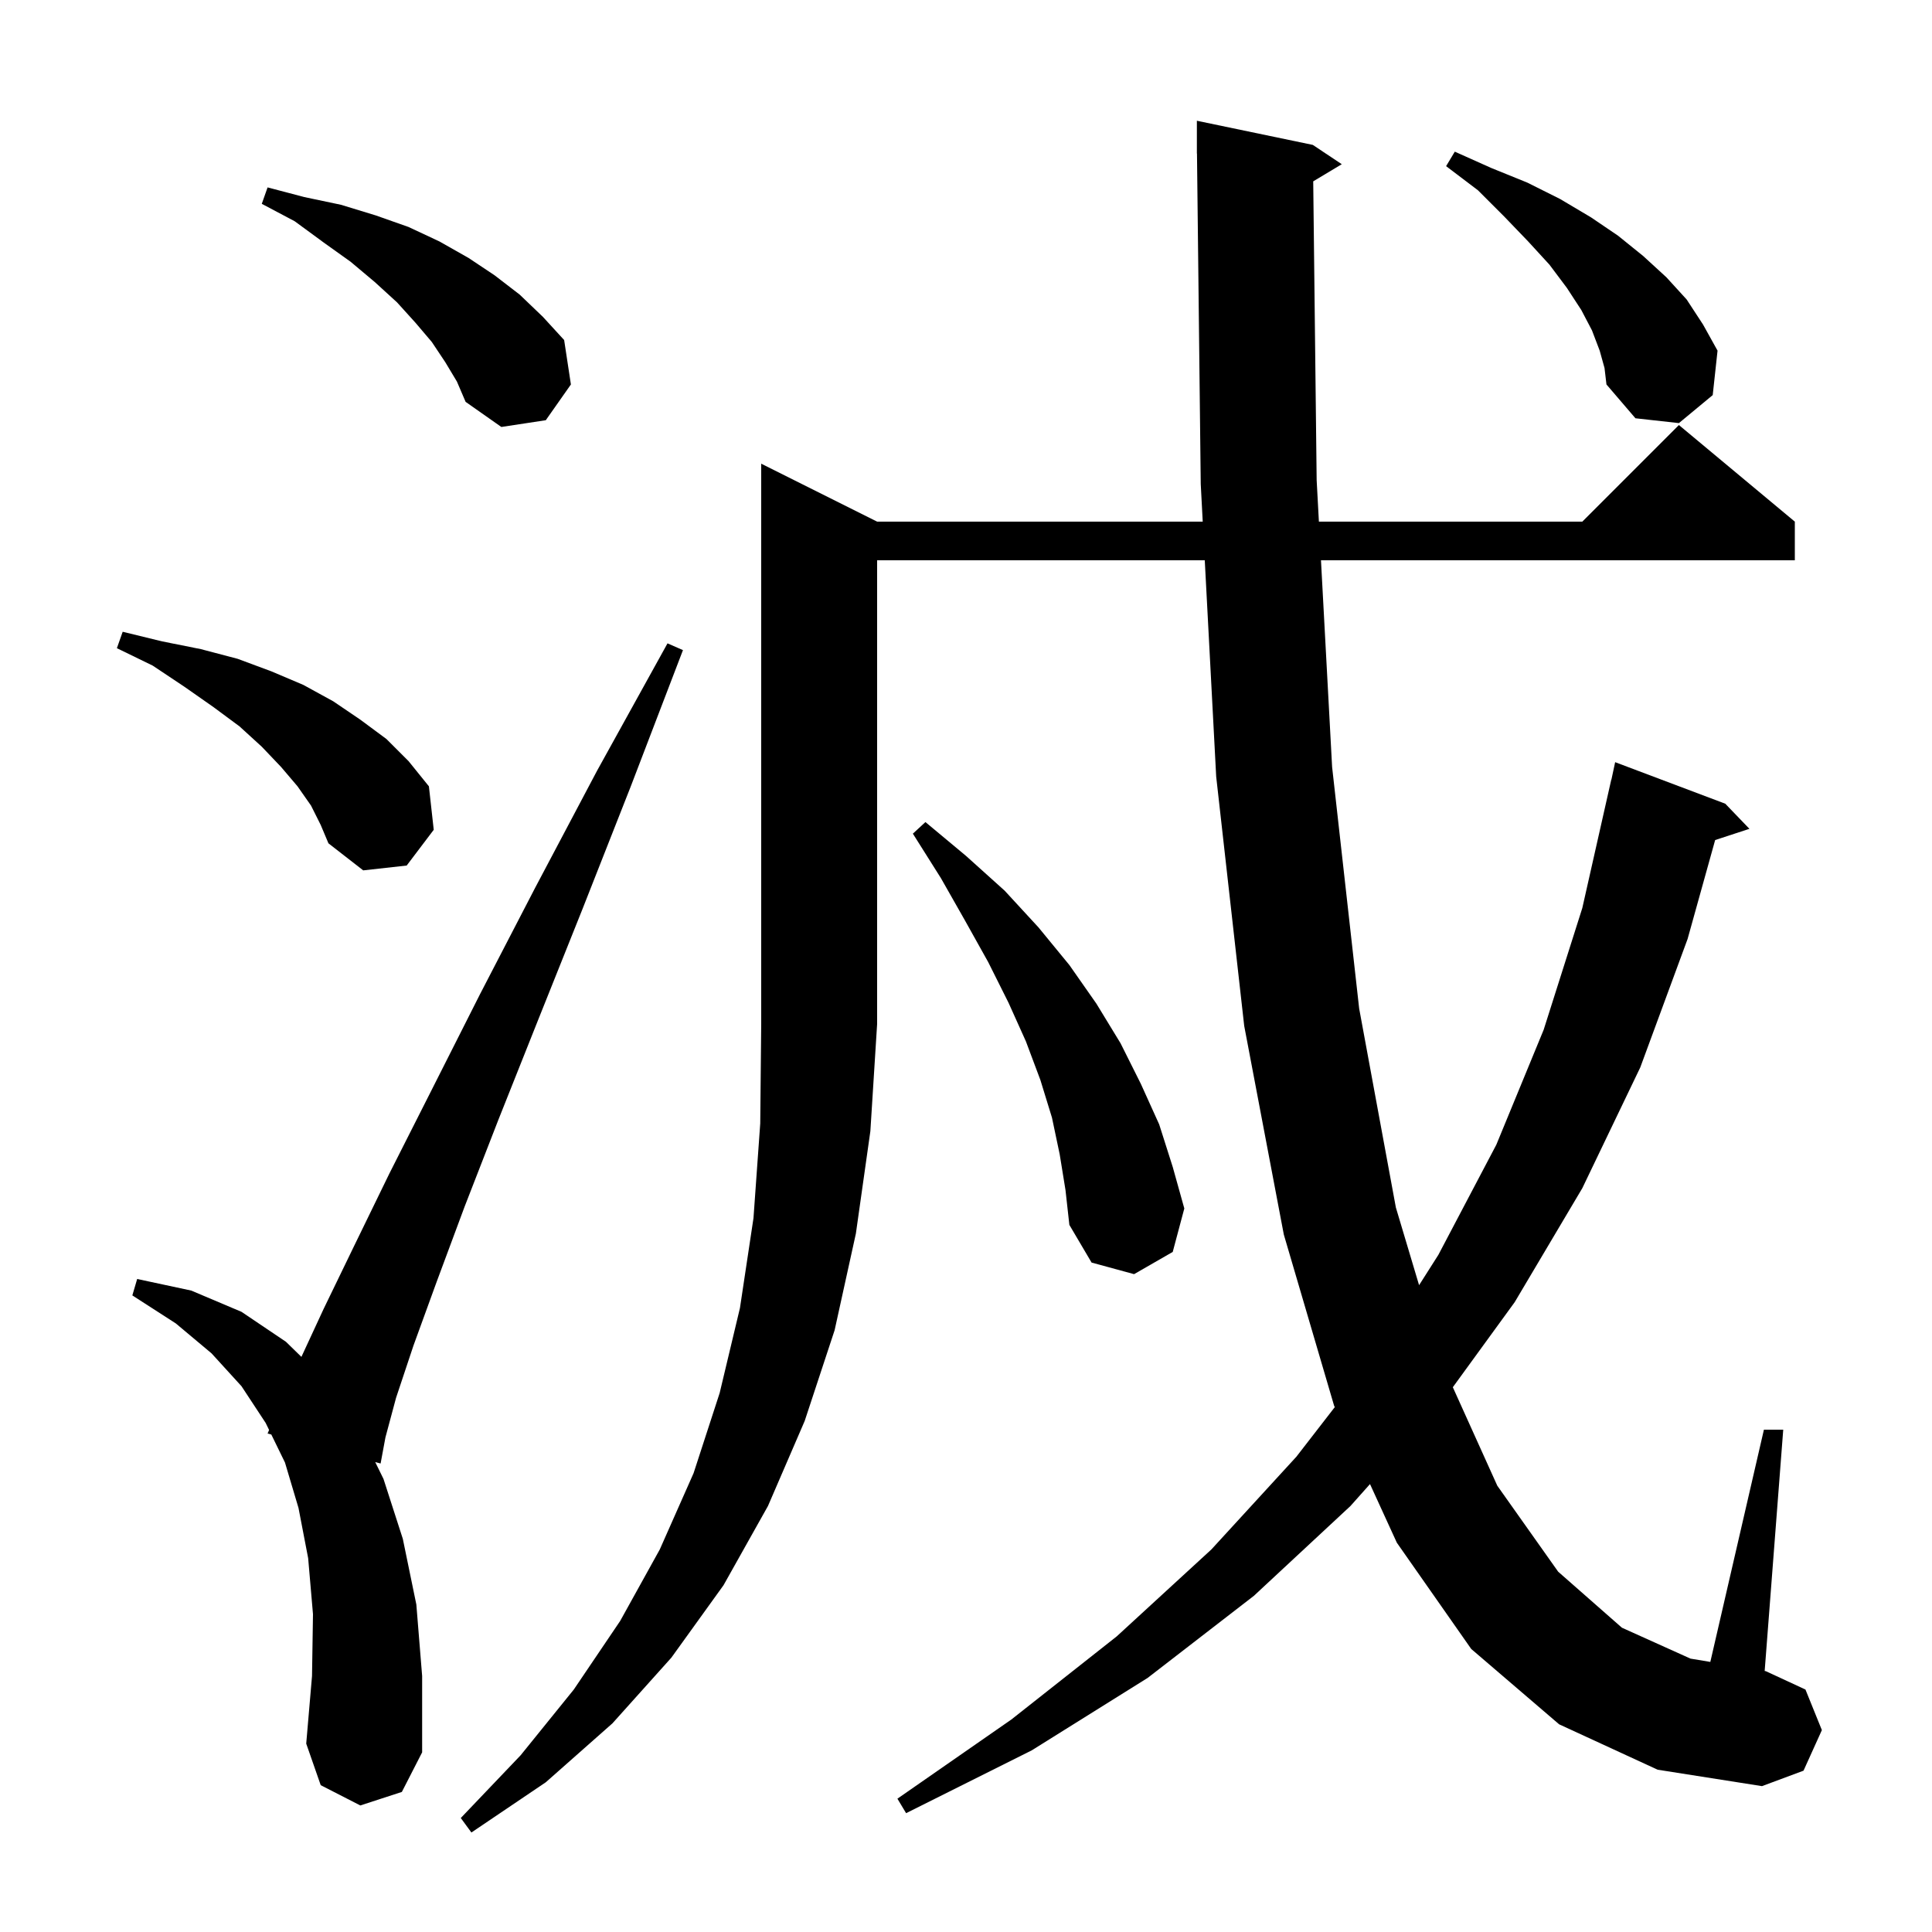 <svg xmlns="http://www.w3.org/2000/svg" xmlns:xlink="http://www.w3.org/1999/xlink" version="1.1" baseProfile="full" viewBox="0 0 200 200" width="200" height="200">
<g fill="black">
<path d="M 90.8 54.0 L 124.506 54.0 L 124.3 50.1 L 123.911 15.899 L 123.9 15.9 L 123.9 12.5 L 135.9 15.0 L 138.9 17.0 L 135.944 18.774 L 136.3 49.7 L 136.532 54.0 L 163.8 54.0 L 173.8 44.0 L 185.8 54.0 L 185.8 58.0 L 136.747 58.0 L 137.9 79.4 L 140.7 104.4 L 144.5 125.0 L 146.903 133.042 L 148.9 129.9 L 154.9 118.5 L 159.8 106.6 L 163.8 94.0 L 166.8 80.7 L 166.814 80.703 L 167.2 78.9 L 178.6 83.2 L 181.1 85.8 L 177.552 86.961 L 174.7 97.2 L 169.8 110.5 L 163.8 123.0 L 156.8 134.8 L 150.396 143.605 L 155.0 153.8 L 161.3 162.7 L 167.9 168.5 L 175.0 171.7 L 177.052 172.042 L 182.6 148.0 L 184.6 148.0 L 182.678 172.98 L 182.8 173.0 L 186.9 174.9 L 188.6 179.1 L 186.7 183.3 L 182.4 184.9 L 171.6 183.2 L 161.4 178.5 L 152.3 170.7 L 144.6 159.7 L 141.822 153.631 L 139.8 155.9 L 129.8 165.2 L 118.8 173.7 L 106.8 181.2 L 93.8 187.7 L 92.9 186.2 L 104.7 178.0 L 115.6 169.4 L 125.4 160.4 L 134.2 150.8 L 138.176 145.666 L 138.1 145.5 L 132.9 127.8 L 128.8 106.2 L 125.9 80.4 L 124.717 58.0 L 90.8 58.0 L 90.8 106.0 L 90.1 117.1 L 88.6 127.7 L 86.4 137.7 L 83.3 147.1 L 79.5 155.9 L 74.9 164.1 L 69.5 171.6 L 63.4 178.4 L 56.5 184.5 L 48.8 189.7 L 47.7 188.2 L 53.9 181.7 L 59.4 174.9 L 64.2 167.8 L 68.3 160.4 L 71.8 152.5 L 74.5 144.2 L 76.6 135.4 L 78.0 126.1 L 78.7 116.3 L 78.8 106.0 L 78.8 48.0 Z M 37.3 186.9 L 33.2 184.8 L 31.7 180.5 L 32.3 173.5 L 32.4 167.1 L 31.9 161.3 L 30.9 156.1 L 29.5 151.4 L 28.087 148.502 L 27.7 148.4 L 27.857 148.031 L 27.5 147.3 L 25.0 143.5 L 21.9 140.1 L 18.2 137.0 L 13.7 134.1 L 14.2 132.4 L 19.8 133.6 L 25.0 135.8 L 29.6 138.9 L 31.202 140.463 L 33.5 135.5 L 36.6 129.1 L 40.3 121.5 L 44.7 112.8 L 49.7 102.9 L 55.4 91.9 L 61.8 79.8 L 69.1 66.6 L 70.7 67.3 L 65.3 81.4 L 60.3 94.1 L 55.7 105.6 L 51.6 115.9 L 48.1 124.9 L 45.2 132.7 L 42.8 139.3 L 41.0 144.7 L 39.9 148.8 L 39.4 151.5 L 38.842 151.352 L 39.7 153.1 L 41.7 159.3 L 43.1 166.1 L 43.7 173.5 L 43.7 181.4 L 41.6 185.5 Z M 109.7 119.5 L 108.9 115.7 L 107.7 111.8 L 106.2 107.8 L 104.4 103.8 L 102.3 99.6 L 99.9 95.3 L 97.4 90.9 L 94.5 86.3 L 95.8 85.1 L 100.0 88.6 L 104.0 92.2 L 107.5 96.0 L 110.7 99.9 L 113.5 103.9 L 116.0 108.0 L 118.1 112.2 L 120.0 116.4 L 121.4 120.8 L 122.6 125.1 L 121.4 129.6 L 117.4 131.9 L 113.0 130.7 L 110.7 126.8 L 110.3 123.2 Z M 32.2 83.4 L 30.8 81.4 L 29.1 79.4 L 27.1 77.3 L 24.8 75.2 L 22.1 73.2 L 19.1 71.1 L 15.8 68.9 L 12.1 67.1 L 12.7 65.4 L 16.8 66.4 L 20.8 67.2 L 24.6 68.2 L 28.1 69.5 L 31.4 70.9 L 34.5 72.6 L 37.3 74.5 L 40.0 76.5 L 42.3 78.8 L 44.4 81.4 L 44.9 85.9 L 42.1 89.6 L 37.6 90.1 L 34.0 87.3 L 33.2 85.4 Z M 46.1 37.5 L 44.7 35.4 L 43.0 33.4 L 41.1 31.3 L 38.8 29.2 L 36.3 27.1 L 33.5 25.1 L 30.5 22.9 L 27.1 21.1 L 27.7 19.4 L 31.5 20.4 L 35.3 21.2 L 38.9 22.3 L 42.3 23.5 L 45.5 25.0 L 48.5 26.7 L 51.2 28.5 L 53.8 30.5 L 56.2 32.8 L 58.4 35.2 L 59.1 39.8 L 56.5 43.5 L 51.9 44.2 L 48.2 41.6 L 47.3 39.5 Z M 165.6 36.3 L 164.8 34.2 L 163.7 32.1 L 162.2 29.8 L 160.4 27.4 L 158.2 25.0 L 155.7 22.4 L 153.0 19.7 L 149.7 17.2 L 150.6 15.7 L 154.4 17.4 L 158.1 18.9 L 161.5 20.6 L 164.7 22.5 L 167.5 24.4 L 170.1 26.5 L 172.5 28.7 L 174.6 31.0 L 176.3 33.6 L 177.8 36.3 L 177.3 40.9 L 173.8 43.8 L 169.3 43.3 L 166.3 39.8 L 166.1 38.1 Z " />
</g>
</svg>
